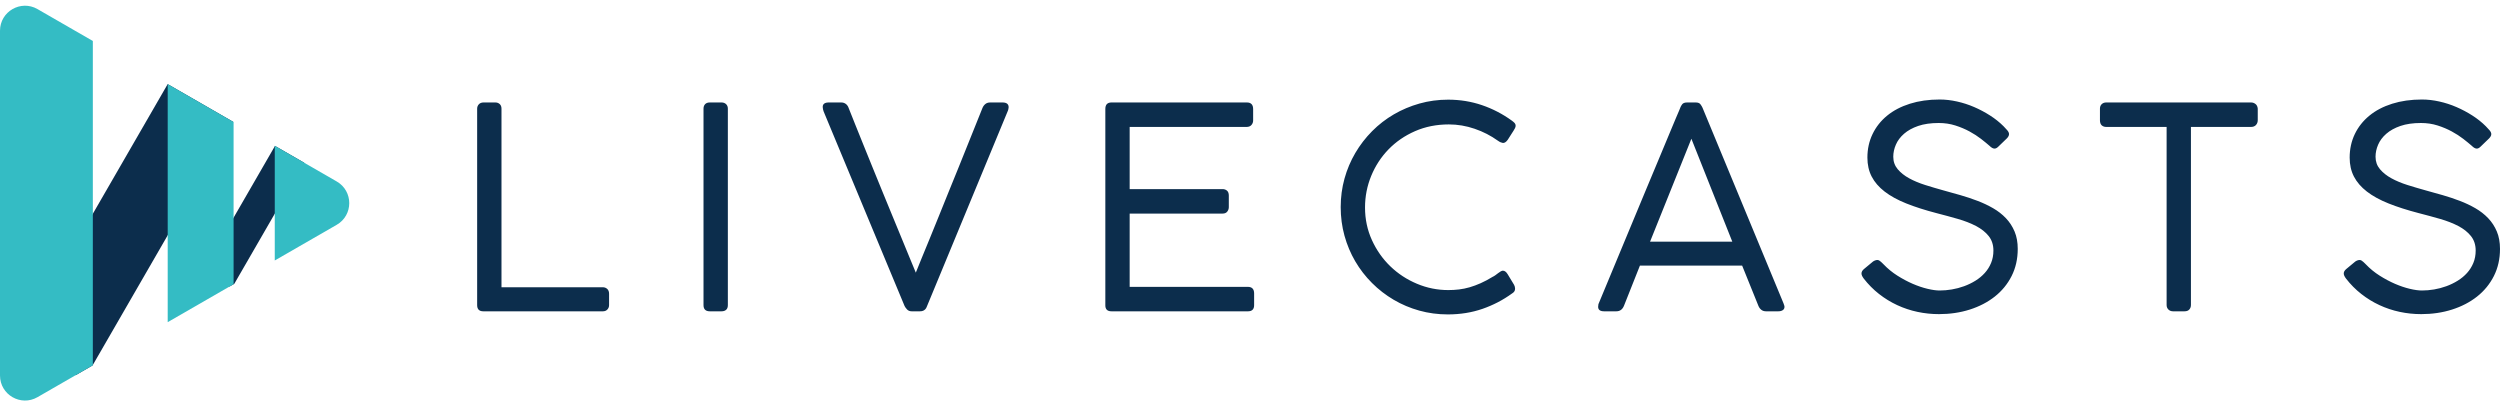 <svg width="200" height="33" viewBox="0 0 200 33" fill="none" xmlns="http://www.w3.org/2000/svg">
<path d="M13.415 6.729L1.489 27.385L6.048 30.017L7.403 29.237L18.656 9.747L13.415 6.729" fill="#0C2D4C"/>
<path d="M22 11.674L16.219 21.687L18.362 22.924L18.744 22.704L24.336 13.019L22 11.674Z" fill="#0C2D4C"/>
<path fill-rule="evenodd" clip-rule="evenodd" d="M2.998 0.727L7.427 3.278L7.427 29.223L2.998 31.774C1.665 32.542 0 31.58 0 30.041V2.46C0 0.922 1.665 -0.041 2.998 0.727ZM18.687 9.764L13.416 6.728V25.773L18.687 22.737V9.764ZM21.981 11.662L26.938 14.518C28.274 15.287 28.274 17.214 26.938 17.984L21.981 20.839L21.981 11.662Z" fill="#34BCC4"/>
<path fill-rule="evenodd" clip-rule="evenodd" d="M158.483 11.111C158.753 11.322 158.978 11.505 159.158 11.663C159.308 11.813 159.443 11.888 159.563 11.888C159.66 11.888 159.762 11.835 159.867 11.73L160.542 11.078C160.662 10.958 160.722 10.841 160.722 10.729C160.722 10.631 160.673 10.526 160.575 10.414C160.478 10.301 160.38 10.196 160.283 10.099C159.968 9.784 159.608 9.497 159.203 9.238C158.798 8.979 158.374 8.754 157.931 8.563C157.489 8.372 157.031 8.224 156.559 8.119C156.086 8.014 155.625 7.961 155.175 7.961C154.297 7.961 153.502 8.074 152.79 8.299C152.077 8.524 151.47 8.842 150.967 9.255C150.464 9.668 150.076 10.159 149.803 10.729C149.529 11.299 149.392 11.925 149.392 12.608C149.392 13.178 149.506 13.684 149.735 14.127C149.964 14.569 150.309 14.969 150.77 15.325C151.231 15.681 151.809 15.998 152.503 16.276C153.197 16.553 154.005 16.812 154.927 17.052C155.512 17.202 156.079 17.356 156.626 17.513C157.174 17.671 157.659 17.86 158.083 18.081C158.507 18.303 158.845 18.571 159.096 18.886C159.347 19.201 159.473 19.587 159.473 20.045C159.473 20.405 159.411 20.735 159.287 21.035C159.163 21.335 158.995 21.603 158.781 21.839C158.567 22.076 158.318 22.282 158.033 22.458C157.748 22.634 157.446 22.781 157.127 22.897C156.808 23.013 156.482 23.099 156.148 23.156C155.814 23.212 155.49 23.24 155.175 23.24C154.905 23.24 154.581 23.195 154.202 23.105C153.823 23.015 153.429 22.882 153.02 22.706C152.612 22.529 152.203 22.312 151.794 22.053C151.385 21.794 151.016 21.492 150.686 21.147L150.607 21.069C150.569 21.031 150.528 20.992 150.483 20.951C150.438 20.909 150.391 20.874 150.343 20.844C150.294 20.814 150.243 20.799 150.191 20.799C150.138 20.799 150.08 20.81 150.016 20.832C149.953 20.855 149.894 20.885 149.842 20.922L149.122 21.519C148.987 21.631 148.919 21.751 148.919 21.879C148.919 21.991 148.979 22.126 149.099 22.284C149.459 22.749 149.866 23.16 150.32 23.516C150.774 23.872 151.26 24.17 151.777 24.41C152.295 24.65 152.835 24.83 153.397 24.95C153.96 25.07 154.534 25.13 155.119 25.13C155.996 25.13 156.818 25.009 157.583 24.765C158.348 24.521 159.015 24.174 159.585 23.724C160.155 23.274 160.604 22.726 160.93 22.081C161.256 21.436 161.419 20.712 161.419 19.91C161.419 19.385 161.335 18.922 161.166 18.52C160.997 18.119 160.767 17.765 160.474 17.457C160.182 17.15 159.84 16.883 159.45 16.658C159.06 16.433 158.644 16.236 158.201 16.068C157.759 15.899 157.303 15.747 156.834 15.612C156.366 15.477 155.91 15.349 155.467 15.229C154.98 15.094 154.498 14.952 154.022 14.802C153.545 14.652 153.118 14.474 152.739 14.267C152.36 14.061 152.053 13.817 151.816 13.536C151.58 13.255 151.462 12.923 151.462 12.54C151.462 12.218 151.531 11.895 151.67 11.573C151.809 11.25 152.027 10.96 152.323 10.701C152.619 10.442 152.996 10.234 153.453 10.076C153.911 9.919 154.459 9.84 155.096 9.84C155.569 9.84 156.011 9.906 156.424 10.037C156.836 10.168 157.215 10.328 157.56 10.515C157.905 10.703 158.213 10.901 158.483 11.111ZM120.96 9.66C121.042 9.72 121.111 9.78 121.168 9.84C121.224 9.9 121.252 9.972 121.252 10.054C121.252 10.114 121.235 10.18 121.201 10.251C121.168 10.322 121.132 10.384 121.095 10.437L120.622 11.179C120.502 11.352 120.374 11.438 120.239 11.438C120.187 11.43 120.127 11.414 120.059 11.387C119.992 11.361 119.917 11.318 119.834 11.258C119.272 10.853 118.651 10.534 117.972 10.302C117.294 10.069 116.605 9.953 115.908 9.953C114.925 9.953 114.023 10.133 113.202 10.493C112.381 10.853 111.674 11.339 111.081 11.95C110.488 12.561 110.027 13.268 109.697 14.071C109.367 14.873 109.202 15.717 109.202 16.602C109.202 17.532 109.386 18.4 109.753 19.207C110.121 20.013 110.612 20.712 111.227 21.305C111.842 21.898 112.551 22.363 113.354 22.7C114.156 23.038 114.993 23.206 115.863 23.206C116.155 23.206 116.442 23.19 116.723 23.156C117.005 23.122 117.288 23.064 117.573 22.982C117.858 22.899 118.152 22.79 118.456 22.655C118.76 22.52 119.077 22.351 119.407 22.149C119.474 22.119 119.547 22.076 119.626 22.02C119.705 21.963 119.78 21.907 119.851 21.851C119.923 21.794 119.992 21.748 120.059 21.71C120.127 21.673 120.183 21.654 120.228 21.654C120.371 21.654 120.498 21.748 120.611 21.935L121.128 22.79C121.181 22.888 121.207 22.993 121.207 23.105C121.207 23.263 121.121 23.39 120.948 23.488C120.236 24.005 119.452 24.412 118.597 24.709C117.742 25.005 116.819 25.153 115.829 25.153C115.034 25.153 114.273 25.052 113.545 24.849C112.817 24.647 112.135 24.358 111.497 23.983C110.86 23.608 110.28 23.16 109.759 22.638C109.238 22.117 108.791 21.54 108.42 20.906C108.049 20.272 107.762 19.589 107.559 18.858C107.357 18.127 107.256 17.363 107.256 16.568C107.256 15.781 107.357 15.021 107.559 14.29C107.762 13.559 108.051 12.874 108.426 12.237C108.801 11.599 109.249 11.018 109.77 10.493C110.292 9.968 110.871 9.52 111.509 9.148C112.146 8.777 112.831 8.488 113.562 8.282C114.293 8.076 115.056 7.973 115.852 7.973C116.797 7.973 117.699 8.119 118.557 8.411C119.416 8.704 120.217 9.12 120.96 9.66ZM48.58 23.116C48.482 23.026 48.366 22.981 48.231 22.981H40.119V8.693C40.119 8.535 40.072 8.413 39.978 8.327C39.884 8.241 39.766 8.197 39.624 8.197H38.69C38.525 8.197 38.397 8.246 38.307 8.344C38.217 8.441 38.172 8.557 38.172 8.693V24.41C38.172 24.74 38.337 24.905 38.667 24.905H48.231C48.381 24.905 48.501 24.857 48.591 24.759C48.681 24.662 48.726 24.545 48.726 24.41V23.499C48.726 23.334 48.677 23.206 48.58 23.116ZM58.093 24.782C58.183 24.699 58.228 24.575 58.228 24.41V8.693C58.228 8.543 58.181 8.422 58.087 8.332C57.993 8.242 57.871 8.197 57.721 8.197H56.788C56.623 8.197 56.497 8.242 56.411 8.332C56.325 8.422 56.281 8.543 56.281 8.693V24.41C56.281 24.74 56.45 24.905 56.788 24.905H57.721C57.879 24.905 58.003 24.864 58.093 24.782ZM67.899 8.659C68.041 9.019 68.212 9.446 68.41 9.941C68.609 10.436 68.827 10.976 69.063 11.562C69.299 12.147 69.549 12.762 69.811 13.407C70.074 14.052 70.338 14.701 70.605 15.353C70.871 16.006 71.135 16.649 71.398 17.283C71.66 17.916 71.908 18.517 72.14 19.083C72.373 19.649 72.585 20.165 72.776 20.63C72.967 21.095 73.13 21.489 73.265 21.811C73.393 21.489 73.552 21.095 73.743 20.63C73.935 20.165 74.147 19.649 74.379 19.083C74.612 18.517 74.856 17.916 75.111 17.283C75.366 16.649 75.626 16.004 75.892 15.348C76.159 14.691 76.423 14.04 76.686 13.396C76.948 12.75 77.196 12.135 77.428 11.55C77.661 10.965 77.878 10.423 78.081 9.925C78.283 9.426 78.456 8.996 78.598 8.636C78.651 8.509 78.728 8.404 78.829 8.321C78.93 8.239 79.06 8.197 79.217 8.197H80.196C80.526 8.197 80.691 8.325 80.691 8.58C80.691 8.617 80.683 8.67 80.668 8.738C80.654 8.805 80.642 8.842 80.635 8.85L74.177 24.455C74.162 24.493 74.143 24.538 74.12 24.59C74.098 24.643 74.066 24.692 74.025 24.736C73.984 24.782 73.929 24.821 73.862 24.855C73.794 24.888 73.704 24.905 73.592 24.905H72.939C72.781 24.905 72.656 24.855 72.562 24.753C72.468 24.652 72.403 24.56 72.365 24.478L65.975 9.12C65.952 9.075 65.922 9.002 65.885 8.901C65.847 8.799 65.825 8.685 65.817 8.557C65.817 8.318 65.978 8.197 66.301 8.197H67.291C67.441 8.197 67.569 8.239 67.674 8.321C67.778 8.404 67.854 8.516 67.899 8.659ZM100.251 8.726C100.251 8.374 100.083 8.197 99.745 8.197H88.922C88.592 8.197 88.427 8.37 88.427 8.715V24.433C88.427 24.748 88.592 24.905 88.922 24.905H99.835C100.165 24.905 100.33 24.74 100.33 24.41V23.476C100.33 23.124 100.161 22.948 99.824 22.948H90.373V17.086H97.81C97.975 17.086 98.099 17.033 98.181 16.928C98.264 16.823 98.305 16.703 98.305 16.568V15.646C98.305 15.466 98.256 15.334 98.159 15.252C98.061 15.169 97.945 15.128 97.81 15.128H90.373V10.155H99.723C99.895 10.155 100.026 10.103 100.116 9.998C100.206 9.893 100.251 9.773 100.251 9.638V8.726ZM129.303 24.905C129.595 24.905 129.801 24.755 129.921 24.455L131.193 21.249H139.372L140.677 24.478C140.73 24.605 140.807 24.708 140.908 24.787C141.009 24.866 141.135 24.905 141.285 24.905H142.253C142.403 24.905 142.525 24.875 142.618 24.815C142.712 24.755 142.759 24.665 142.759 24.545C142.759 24.5 142.746 24.444 142.719 24.377C142.693 24.309 142.68 24.271 142.68 24.264L136.199 8.614C136.162 8.531 136.108 8.441 136.036 8.344C135.965 8.246 135.836 8.197 135.648 8.197H134.984C134.782 8.197 134.645 8.246 134.574 8.344C134.502 8.441 134.452 8.531 134.422 8.614L134.411 8.648C134.403 8.67 134.373 8.743 134.321 8.867C134.268 8.991 134.186 9.184 134.073 9.446C133.961 9.709 133.803 10.086 133.6 10.577C133.398 11.068 133.139 11.689 132.824 12.439C132.509 13.189 132.123 14.114 131.665 15.213C131.208 16.311 130.67 17.605 130.051 19.094C129.432 20.583 128.718 22.303 127.907 24.253C127.892 24.275 127.881 24.302 127.874 24.331C127.859 24.407 127.851 24.478 127.851 24.545C127.851 24.785 128.012 24.905 128.335 24.905H129.303ZM132.003 19.336H138.585L135.311 11.1L132.003 19.336ZM180.08 8.197C180.215 8.197 180.335 8.239 180.44 8.321C180.545 8.404 180.605 8.527 180.62 8.693V9.615C180.62 9.765 180.573 9.893 180.479 9.998C180.385 10.103 180.252 10.155 180.08 10.155H175.275V24.399C175.275 24.541 175.232 24.662 175.146 24.759C175.06 24.857 174.93 24.905 174.758 24.905H173.846C173.696 24.905 173.573 24.858 173.475 24.765C173.378 24.671 173.329 24.549 173.329 24.399V10.155H168.502C168.352 10.155 168.23 10.112 168.137 10.026C168.043 9.939 167.996 9.803 167.996 9.615V8.693C167.996 8.543 168.043 8.422 168.137 8.332C168.23 8.242 168.352 8.197 168.502 8.197H180.08ZM197.064 11.111C197.334 11.322 197.559 11.505 197.739 11.663C197.889 11.813 198.024 11.888 198.144 11.888C198.241 11.888 198.342 11.835 198.447 11.73L199.122 11.078C199.243 10.958 199.303 10.841 199.303 10.729C199.303 10.631 199.254 10.526 199.156 10.414C199.059 10.301 198.961 10.196 198.864 10.099C198.549 9.784 198.189 9.497 197.784 9.238C197.379 8.979 196.955 8.754 196.512 8.563C196.07 8.372 195.612 8.224 195.14 8.119C194.667 8.014 194.206 7.961 193.756 7.961C192.878 7.961 192.083 8.074 191.37 8.299C190.658 8.524 190.05 8.842 189.548 9.255C189.045 9.668 188.657 10.159 188.383 10.729C188.11 11.299 187.973 11.925 187.973 12.608C187.973 13.178 188.087 13.684 188.316 14.127C188.545 14.569 188.89 14.969 189.351 15.325C189.812 15.681 190.39 15.998 191.084 16.276C191.777 16.553 192.586 16.812 193.508 17.052C194.093 17.202 194.66 17.356 195.207 17.513C195.755 17.671 196.24 17.86 196.664 18.081C197.088 18.303 197.425 18.571 197.677 18.886C197.928 19.201 198.054 19.587 198.054 20.045C198.054 20.405 197.992 20.735 197.868 21.035C197.744 21.335 197.575 21.603 197.362 21.839C197.148 22.076 196.898 22.282 196.613 22.458C196.328 22.634 196.027 22.781 195.708 22.897C195.389 23.013 195.063 23.099 194.729 23.156C194.395 23.212 194.071 23.24 193.756 23.24C193.486 23.24 193.161 23.195 192.783 23.105C192.404 23.015 192.01 22.882 191.601 22.706C191.192 22.529 190.784 22.312 190.375 22.053C189.966 21.794 189.597 21.492 189.267 21.147L189.188 21.069C189.15 21.031 189.109 20.992 189.064 20.951C189.019 20.909 188.972 20.874 188.923 20.844C188.875 20.814 188.824 20.799 188.771 20.799C188.719 20.799 188.661 20.81 188.597 20.832C188.533 20.855 188.475 20.885 188.423 20.922L187.703 21.519C187.568 21.631 187.5 21.751 187.5 21.879C187.5 21.991 187.56 22.126 187.68 22.284C188.04 22.749 188.447 23.16 188.901 23.516C189.355 23.872 189.84 24.17 190.358 24.41C190.875 24.65 191.415 24.83 191.978 24.95C192.541 25.07 193.114 25.13 193.699 25.13C194.577 25.13 195.398 25.009 196.163 24.765C196.929 24.521 197.596 24.174 198.166 23.724C198.736 23.274 199.184 22.726 199.511 22.081C199.837 21.436 200 20.712 200 19.91C200 19.385 199.916 18.922 199.747 18.52C199.578 18.119 199.348 17.765 199.055 17.457C198.762 17.15 198.421 16.883 198.031 16.658C197.641 16.433 197.225 16.236 196.782 16.068C196.34 15.899 195.884 15.747 195.415 15.612C194.946 15.477 194.491 15.349 194.048 15.229C193.561 15.094 193.079 14.952 192.602 14.802C192.126 14.652 191.699 14.474 191.32 14.267C190.941 14.061 190.634 13.817 190.397 13.536C190.161 13.255 190.043 12.923 190.043 12.54C190.043 12.218 190.112 11.895 190.251 11.573C190.39 11.25 190.607 10.96 190.904 10.701C191.2 10.442 191.577 10.234 192.034 10.076C192.492 9.919 193.039 9.84 193.677 9.84C194.15 9.84 194.592 9.906 195.005 10.037C195.417 10.168 195.796 10.328 196.141 10.515C196.486 10.703 196.794 10.901 197.064 11.111Z" fill="#0C2D4C"/>
</svg>
